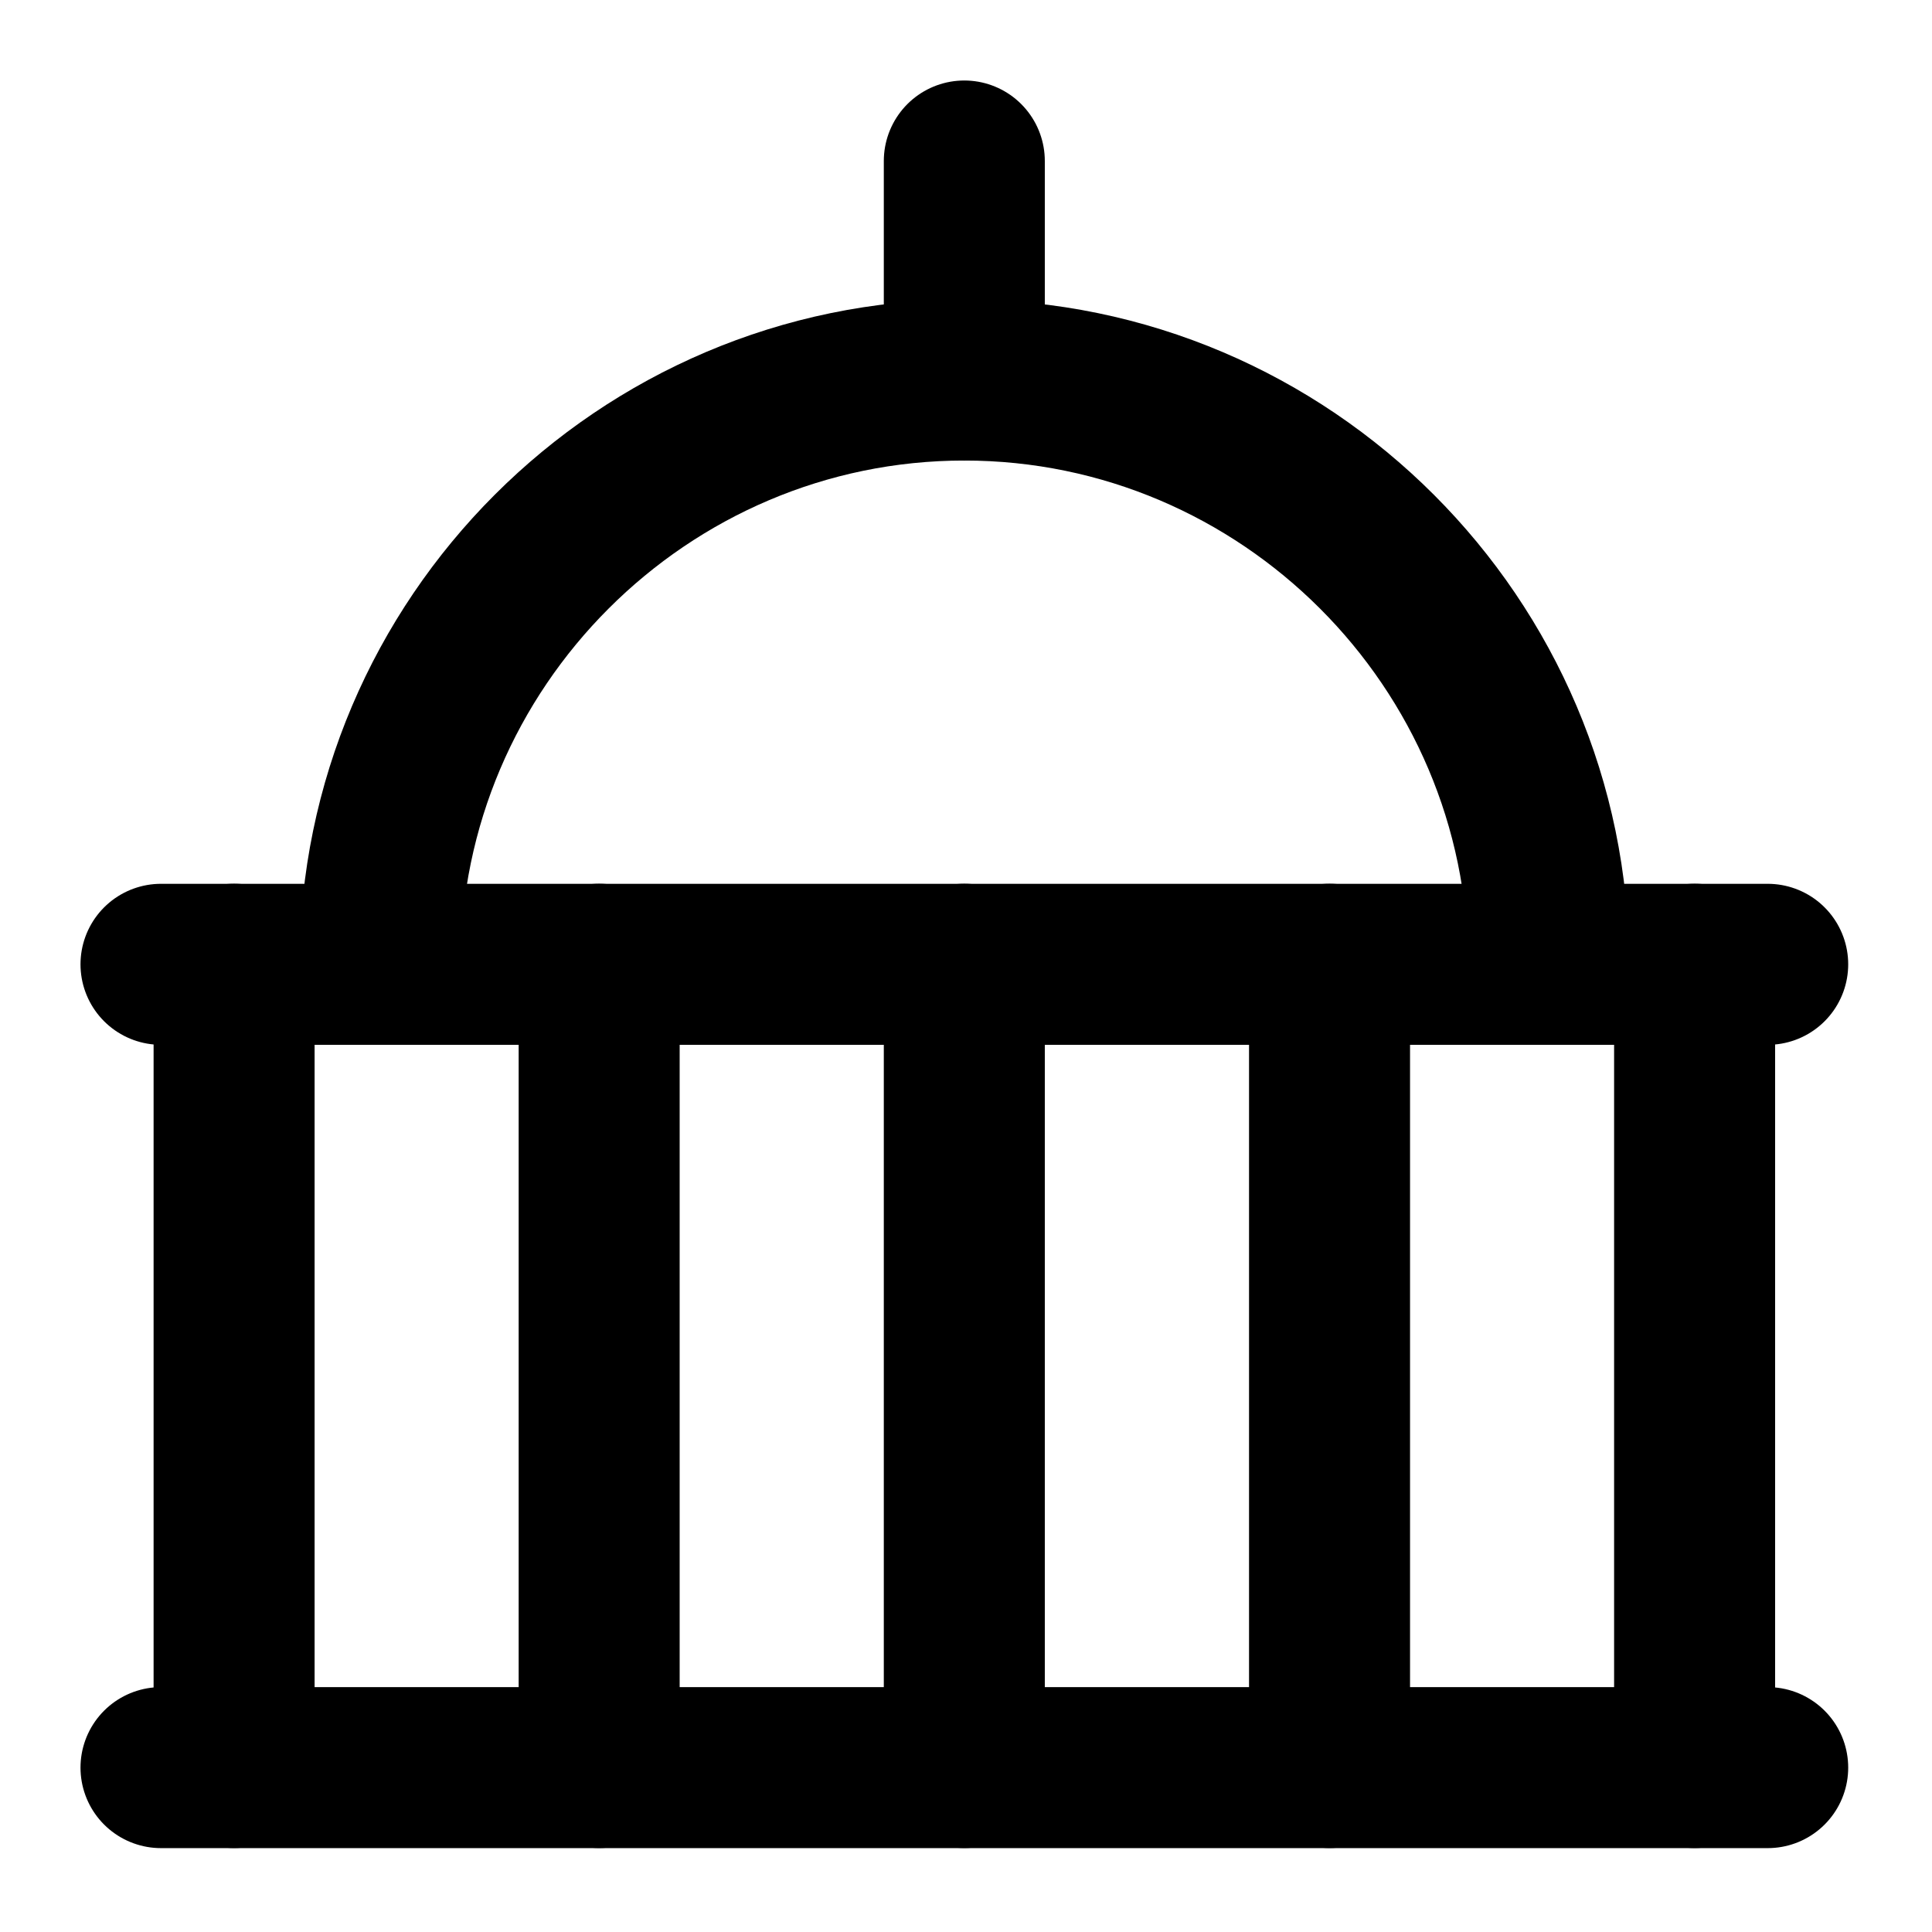 <svg width="24" height="24" viewBox="0 0 24 24" fill="none" xmlns="http://www.w3.org/2000/svg"><path d="M2.908 11.978v9.979" stroke="#000" stroke-width="2" stroke-linecap="round" stroke-linejoin="round"/><path d="M21.051 11.978v9.979" stroke="#000" stroke-width="2" stroke-linecap="round" stroke-linejoin="round"/><path d="M16.516 11.978v9.979" stroke="#000" stroke-width="2" stroke-linecap="round" stroke-linejoin="round"/><path d="M11.979 11.978v9.979" stroke="#000" stroke-width="2" stroke-linecap="round" stroke-linejoin="round"/><path d="M7.443 11.978v9.979" stroke="#000" stroke-width="2" stroke-linecap="round" stroke-linejoin="round"/><path d="M2 21.958H21.959" stroke="#000" stroke-width="2" stroke-linecap="round" stroke-linejoin="round"/><path d="M2 11.979H21.959" stroke="#000" stroke-width="2" stroke-linecap="round" stroke-linejoin="round"/><path d="M19.237 11.979c0-3.992-3.266-7.258-7.258-7.258-3.992.0-7.258 3.266-7.258 7.258" stroke="#000" stroke-width="2" stroke-linecap="round" stroke-linejoin="round"/><path d="M11.979 2V4.722" stroke="#000" stroke-width="2" stroke-linecap="round" stroke-linejoin="round"/></svg>